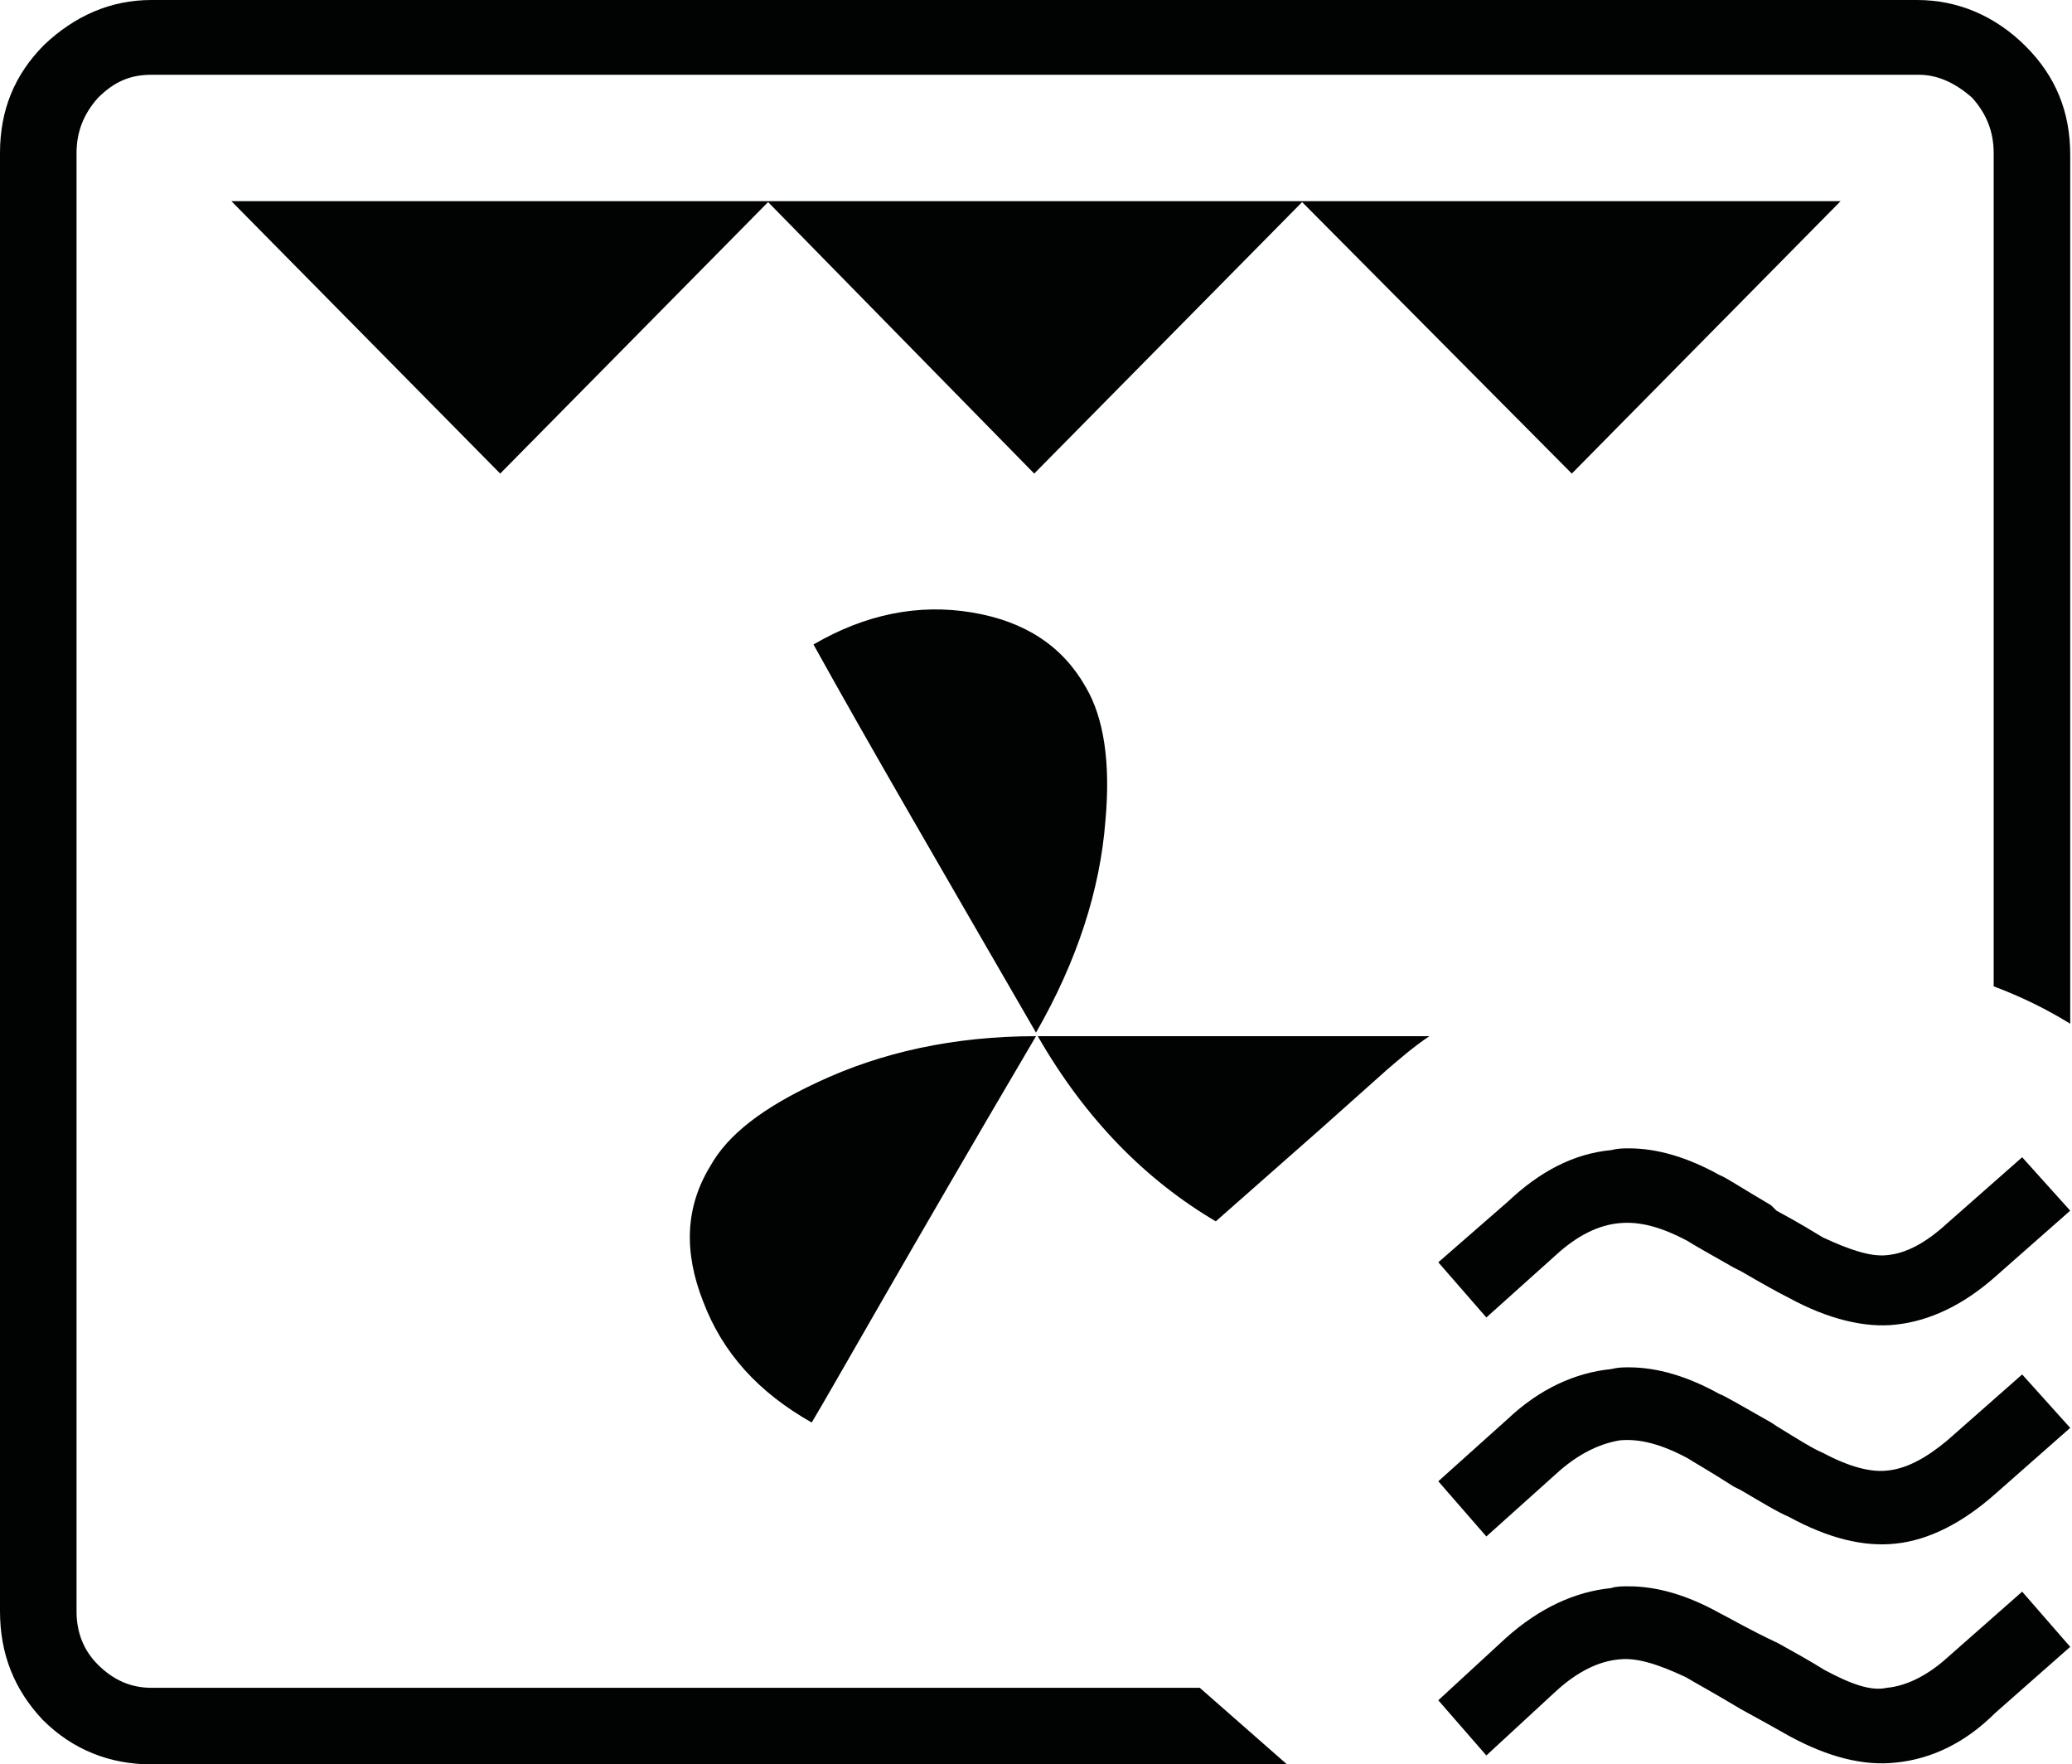 <?xml version="1.0" encoding="utf-8"?>
<!-- Generator: Adobe Illustrator 26.0.0, SVG Export Plug-In . SVG Version: 6.00 Build 0)  -->
<svg version="1.1" xmlns="http://www.w3.org/2000/svg" xmlns:xlink="http://www.w3.org/1999/xlink" x="0px" y="0px"
	 viewBox="0 0 11.64 9.91" style="enable-background:new 0 0 11.64 9.91;" xml:space="preserve">
<style type="text/css">
	.st0{clip-path:url(#SVGID_00000024698015448475142220000008858204345190717101_);}
	.st1{clip-path:url(#SVGID_00000063596927553434867490000011596723967264173981_);fill:#010202;}
</style>
<g id="Ebene_1">
	<g id="Grill_Umfluft_Mikrowelle_22_1_">
		<g>
			<defs>
				<rect id="SVGID_1_" width="11.63" height="9.91"/>
			</defs>
			<clipPath id="SVGID_00000176729462013013662570000010261839435152645053_">
				<use xlink:href="#SVGID_1_"  style="overflow:visible;"/>
			</clipPath>
			<g style="clip-path:url(#SVGID_00000176729462013013662570000010261839435152645053_);">
				<defs>
					<rect id="SVGID_00000067203816915352534650000003296955043529961634_" y="0" width="11.63" height="9.91"/>
				</defs>
				<clipPath id="SVGID_00000140709914402282013910000009849844963327036036_">
					<use xlink:href="#SVGID_00000067203816915352534650000003296955043529961634_"  style="overflow:visible;"/>
				</clipPath>
				<path style="clip-path:url(#SVGID_00000140709914402282013910000009849844963327036036_);fill:#010202;" d="M11.2,0.86
					c0-0.12-0.04-0.22-0.12-0.31c-0.09-0.08-0.19-0.13-0.3-0.13H0.85c-0.12,0-0.21,0.04-0.3,0.13C0.47,0.64,0.43,0.74,0.43,0.86
					v8.19c0,0.12,0.04,0.22,0.12,0.3c0.09,0.09,0.19,0.13,0.3,0.13h5.89l0.49,0.43H0.85c-0.23,0-0.44-0.08-0.61-0.25
					C0.08,9.49,0,9.29,0,9.05V0.86c0-0.24,0.08-0.44,0.25-0.61C0.42,0.09,0.62,0,0.85,0h9.92c0.23,0,0.44,0.09,0.61,0.26
					c0.17,0.17,0.25,0.37,0.25,0.61v4.88c-0.13-0.08-0.27-0.15-0.43-0.21V0.86z M2.81,2.66l1.51-1.53H1.3L2.81,2.66z M3.95,7.31
					C4.06,7.6,4.26,7.82,4.56,7.99c0.12-0.2,0.53-0.93,1.26-2.17c-0.46,0-0.87,0.09-1.23,0.26c-0.3,0.14-0.5,0.29-0.6,0.47
					C3.85,6.78,3.84,7.03,3.95,7.31 M5.81,2.66l1.51-1.53H4.31L5.81,2.66z M5.46,3.44c-0.3-0.05-0.6,0.01-0.89,0.18
					C4.88,4.18,5.3,4.9,5.82,5.8c0.23-0.4,0.36-0.8,0.39-1.19C6.24,4.28,6.2,4.03,6.1,3.86C5.97,3.63,5.76,3.49,5.46,3.44
					 M5.81,5.81L5.81,5.81l0.01,0C5.83,5.82,5.83,5.81,5.81,5.81L5.81,5.81L5.81,5.81C5.81,5.82,5.81,5.82,5.81,5.81 M7.42,6.34
					l0.37-0.33c0.07-0.06,0.15-0.13,0.24-0.19H5.83c0.27,0.47,0.61,0.81,1,1.04L7.42,6.34z M8.83,2.66l1.51-1.53H7.31L8.83,2.66z
					 M9.05,6.46c-0.21,0.02-0.4,0.12-0.58,0.29L8.08,7.09l0.27,0.31l0.39-0.35c0.12-0.11,0.24-0.17,0.36-0.18
					c0.11-0.01,0.23,0.02,0.38,0.1C9.51,6.99,9.6,7.04,9.74,7.12l0.04,0.02c0.12,0.07,0.21,0.12,0.27,0.15
					c0.22,0.12,0.43,0.17,0.6,0.15c0.19-0.02,0.38-0.11,0.56-0.27l0.42-0.37l-0.27-0.3l-0.42,0.37c-0.12,0.11-0.23,0.17-0.34,0.18
					c-0.09,0.01-0.21-0.03-0.36-0.1c-0.05-0.03-0.13-0.08-0.26-0.15L9.95,6.77C9.78,6.67,9.69,6.61,9.66,6.6
					C9.48,6.5,9.31,6.45,9.15,6.45C9.12,6.45,9.09,6.45,9.05,6.46 M9.05,7.69C8.85,7.71,8.65,7.8,8.47,7.97L8.08,8.32l0.27,0.31
					l0.39-0.35c0.12-0.11,0.24-0.17,0.36-0.19c0.11-0.01,0.23,0.02,0.38,0.1C9.51,8.21,9.6,8.26,9.74,8.35l0.04,0.02
					c0.12,0.07,0.2,0.12,0.27,0.15c0.22,0.12,0.42,0.17,0.6,0.15c0.19-0.02,0.38-0.12,0.56-0.28l0.42-0.37l-0.27-0.3l-0.42,0.37
					c-0.12,0.1-0.23,0.16-0.34,0.17c-0.09,0.01-0.21-0.02-0.36-0.1c-0.05-0.02-0.13-0.07-0.26-0.15L9.95,7.99
					C9.79,7.9,9.69,7.84,9.66,7.83c-0.18-0.1-0.35-0.15-0.51-0.15C9.12,7.68,9.09,7.68,9.05,7.69 M9.05,8.92
					c-0.2,0.02-0.4,0.11-0.59,0.28L8.08,9.55l0.27,0.31L8.74,9.5C8.86,9.39,8.98,9.33,9.1,9.32c0.1-0.01,0.22,0.03,0.37,0.1
					C9.52,9.45,9.63,9.51,9.78,9.6c0.11,0.06,0.2,0.11,0.27,0.15c0.22,0.12,0.42,0.17,0.6,0.15c0.2-0.02,0.39-0.11,0.56-0.28
					l0.42-0.37l-0.27-0.31l-0.42,0.37c-0.11,0.1-0.23,0.16-0.34,0.17c-0.09,0.02-0.2-0.02-0.35-0.1c-0.08-0.05-0.17-0.1-0.26-0.15
					C9.82,9.15,9.72,9.09,9.66,9.06c-0.18-0.1-0.35-0.15-0.51-0.15C9.11,8.91,9.08,8.91,9.05,8.92"/>
			</g>
		</g>
	</g>
</g>
<g id="Ebene_2">
</g>
</svg>
